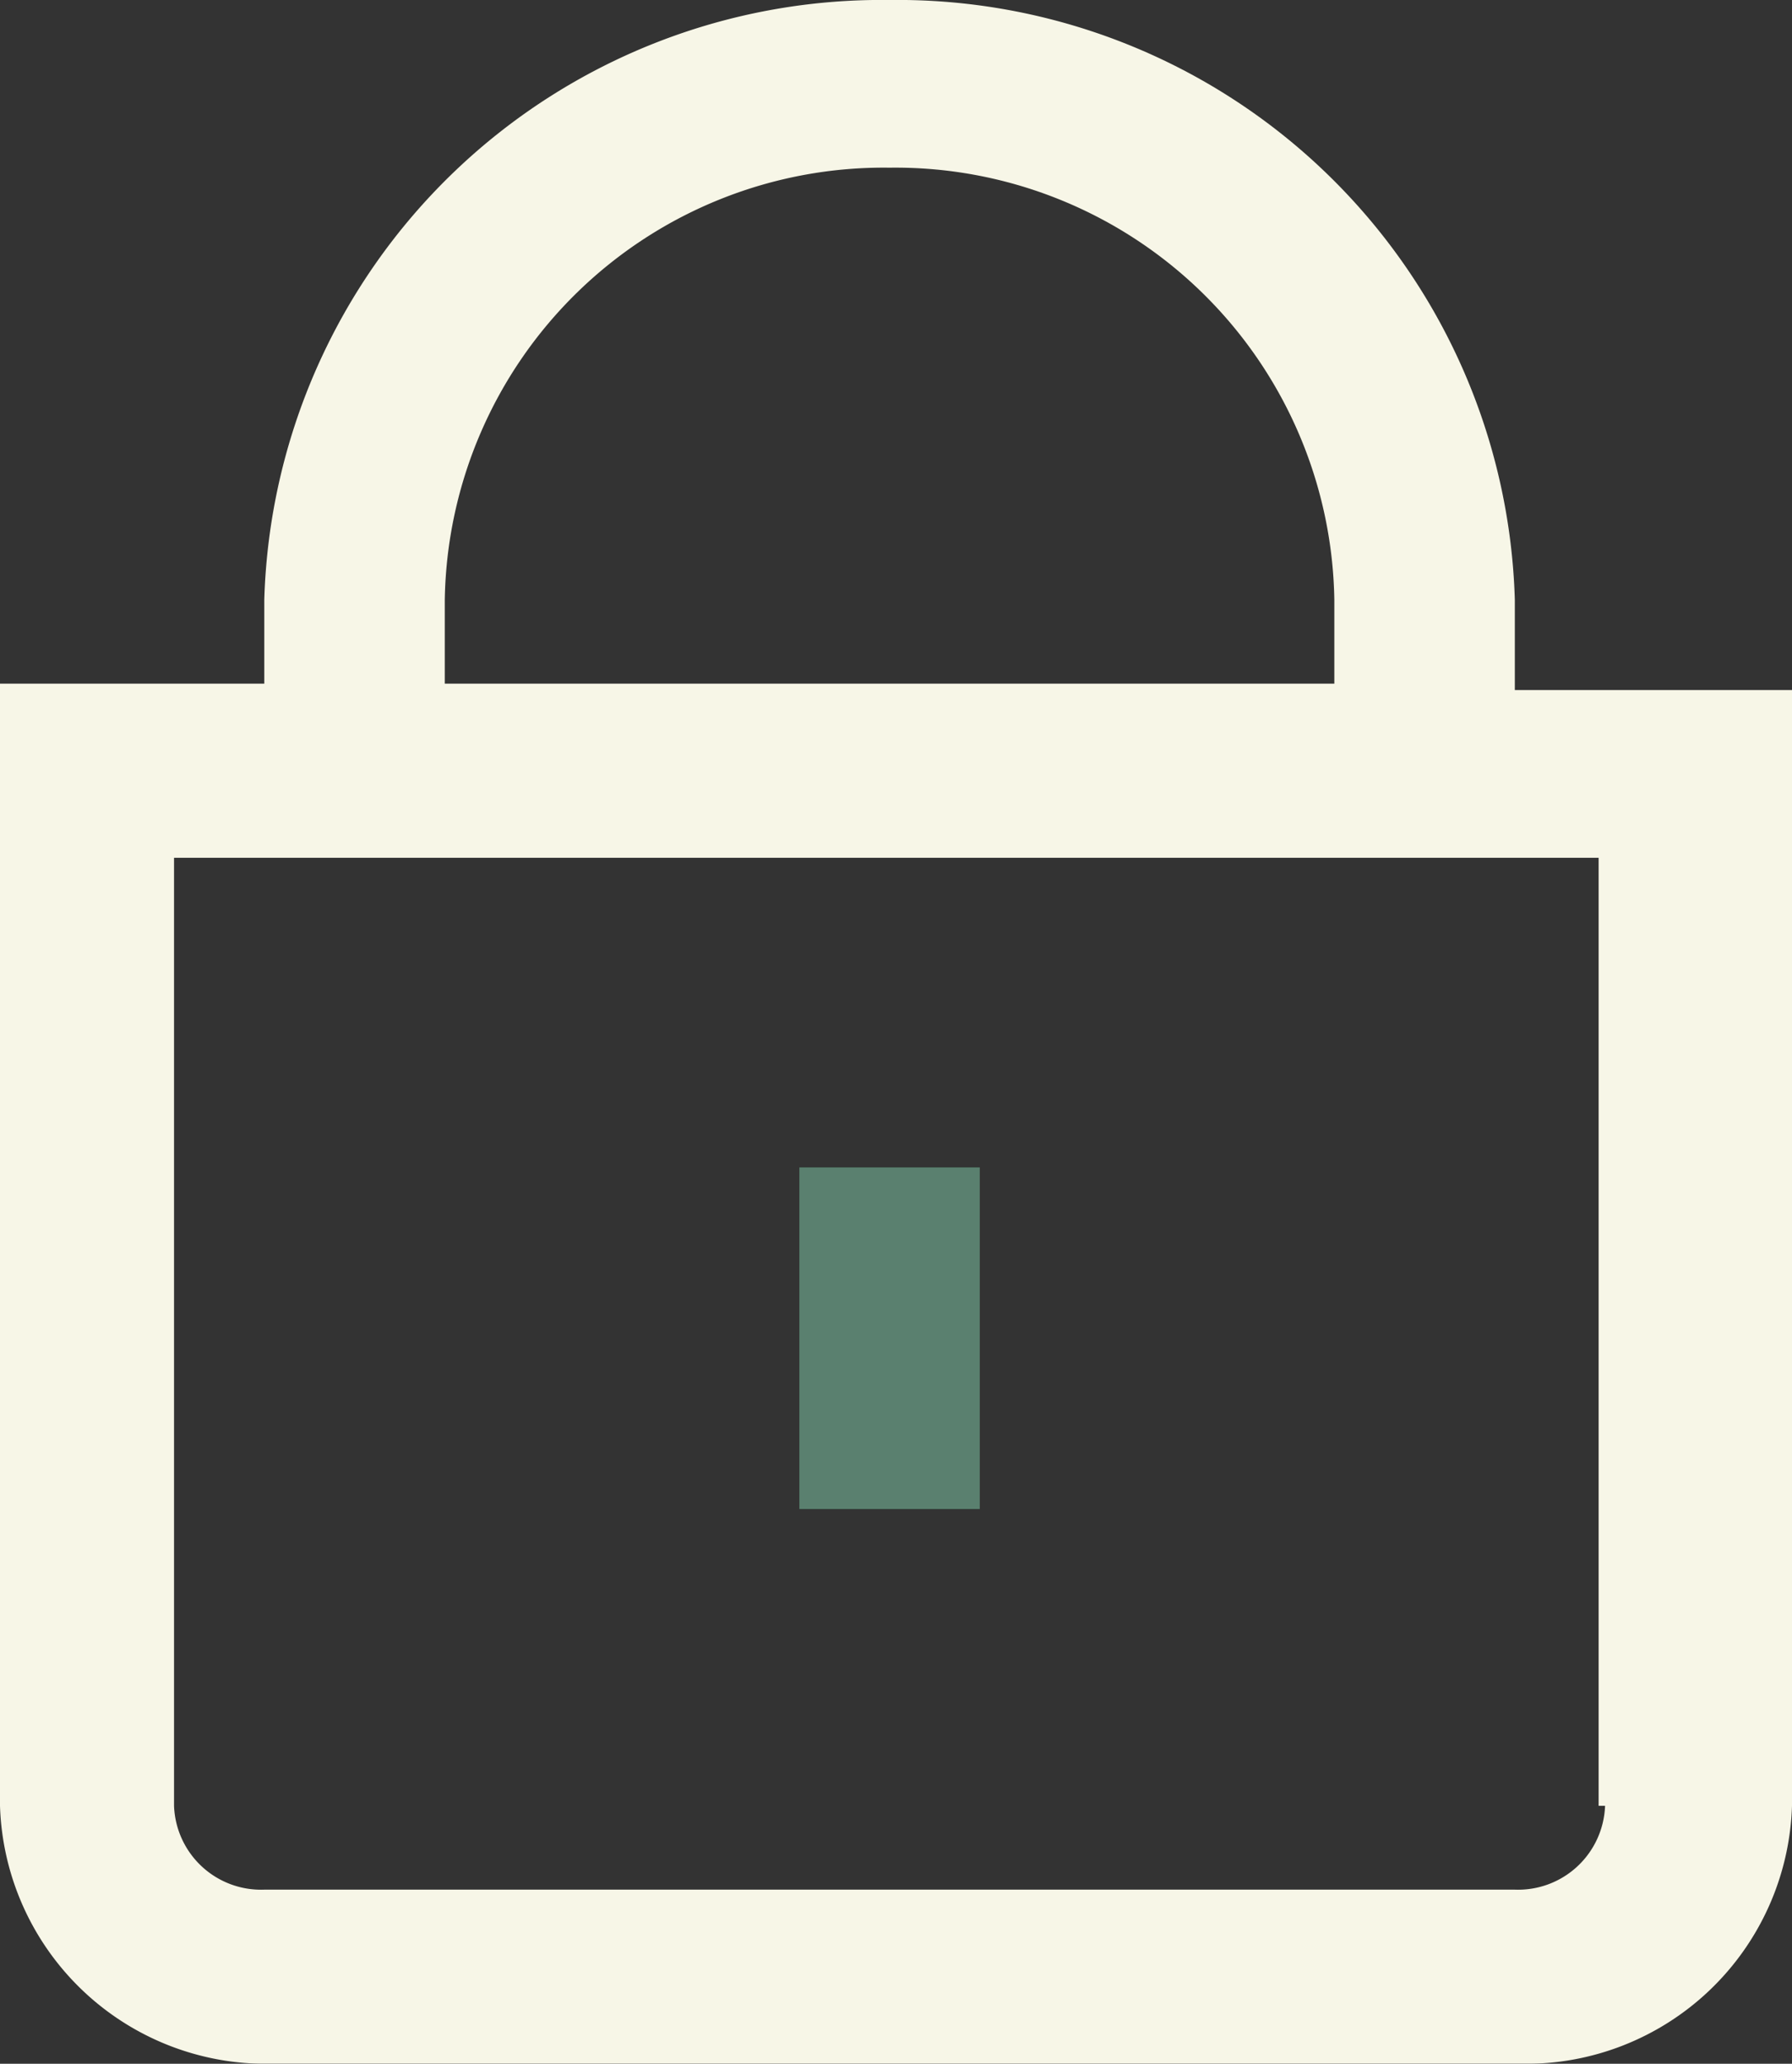 <svg id="Livello_1" data-name="Livello 1" xmlns="http://www.w3.org/2000/svg" viewBox="0 0 27.8 32"><rect x="0" y="0" width="27.8" height="32" fill="#333333" stroke="none"/><defs><style>.cls-1{opacity:0.96;}.cls-2{fill:#fffeee;}.cls-3{fill:#5a806f;}</style></defs><g id="Livello_2" data-name="Livello 2"><g id="_01_align_center" data-name=" 01 align center" class="cls-1"><path class="cls-2" d="M23.5,10.7V9.3A9.58,9.58,0,0,0,13.8,0,9.58,9.58,0,0,0,4.1,9.3v1.3H0V28a4.13,4.13,0,0,0,4.2,4H23.6a4.13,4.13,0,0,0,4.2-4V10.7ZM6.9,9.3a6.81,6.81,0,0,1,6.9-6.7,6.81,6.81,0,0,1,6.9,6.7v1.3H6.9ZM24.9,28a1.35,1.35,0,0,1-1.4,1.3H4.1A1.35,1.35,0,0,1,2.7,28h0V13.3H24.8V28Z" transform="translate(0 0)"/><rect x="12.4" y="18.1" width="2.8" height="5.3"/></g><rect class="cls-3" x="12.4" y="18.1" width="2.8" height="5.3"/></g></svg>